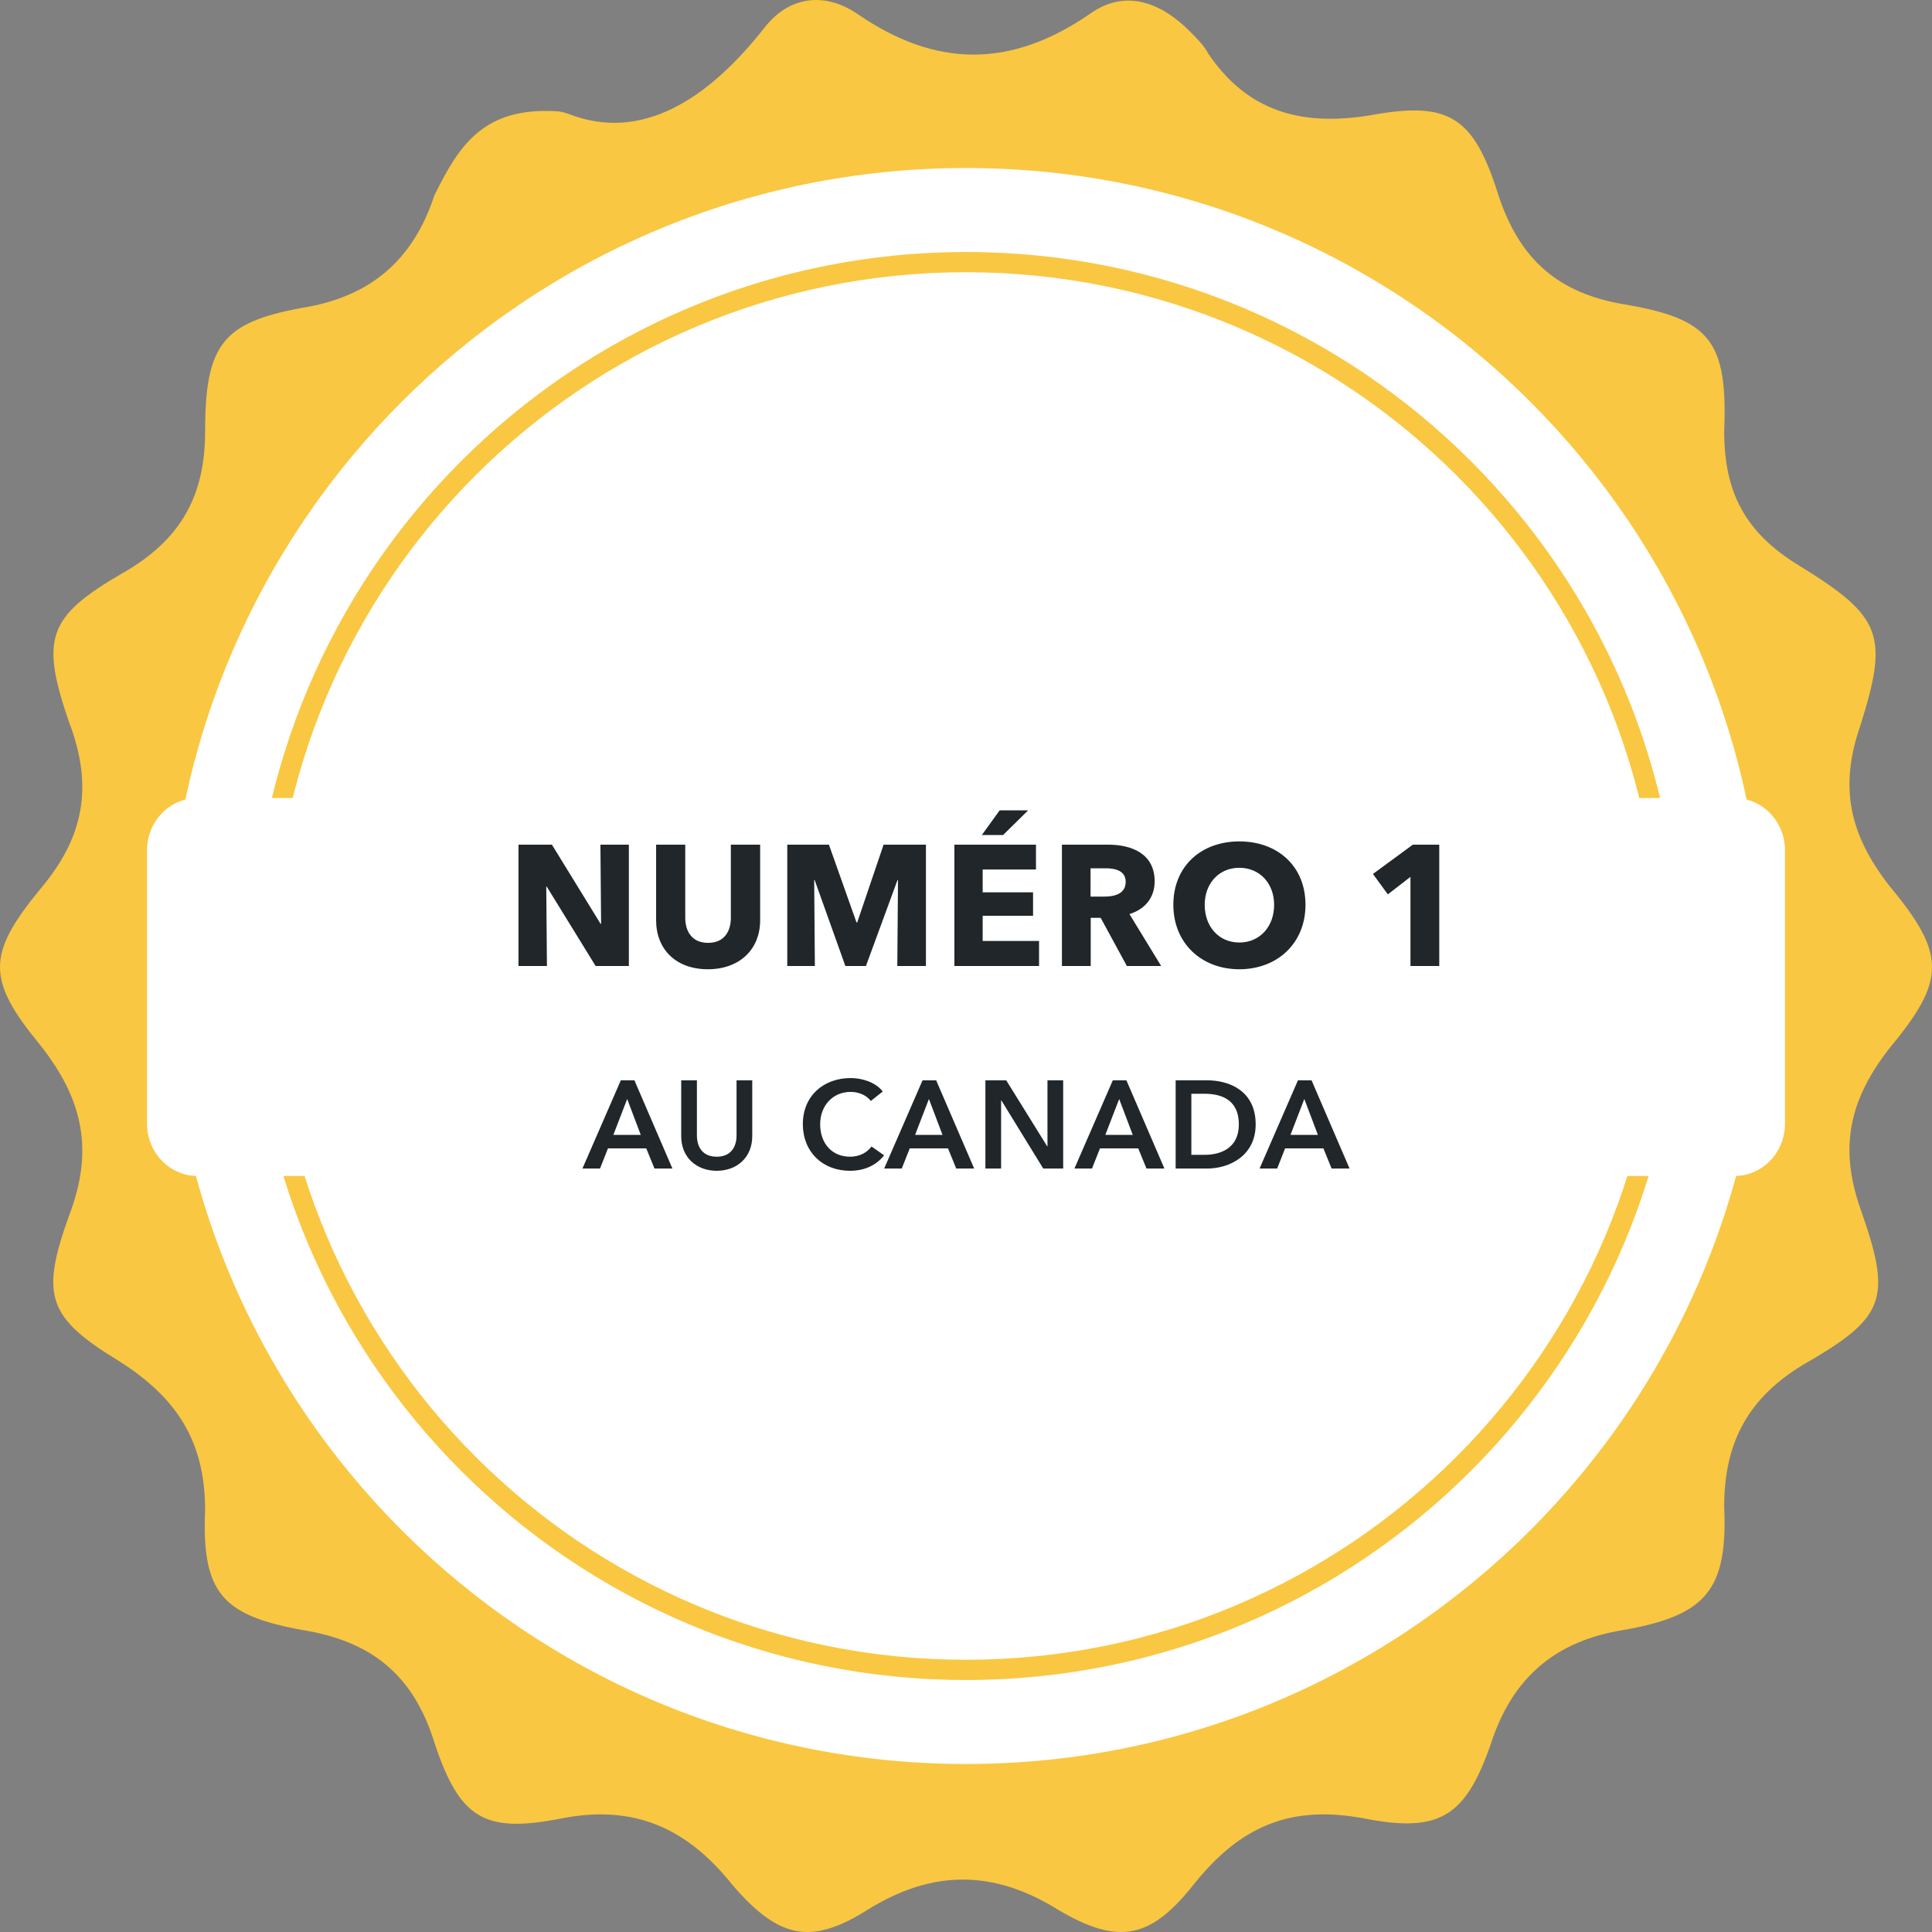 <svg width="124" height="124" viewBox="0 0 124 124" fill="none" xmlns="http://www.w3.org/2000/svg">
<rect x="0" y="0" width="124" height="124" fill="#808080" stroke="none"/>
<path d="M35.771 7.145C36.028 7.161 36.28 7.23 36.519 7.323C41.206 9.133 45.449 6.36 49.037 1.814C50.646 -0.284 52.946 -0.517 55.015 0.882C60.074 4.378 64.903 4.378 69.962 0.882C72.261 -0.75 74.561 0.182 76.401 2.047C76.861 2.513 77.32 2.979 77.55 3.446C80.08 7.175 83.529 8.108 87.898 7.408C92.957 6.476 94.567 7.408 96.176 12.537C97.556 16.732 100.085 18.83 104.224 19.529C109.743 20.462 110.893 21.86 110.663 27.688C110.663 31.651 112.043 34.215 115.492 36.313C120.781 39.576 121.241 40.742 119.401 46.569C118.021 50.532 118.711 53.562 121.241 56.825C124.92 61.254 124.92 62.886 121.241 67.315C118.711 70.578 118.021 73.609 119.401 77.571C121.471 83.399 121.011 84.564 115.722 87.595C112.273 89.692 110.663 92.49 110.663 96.686C110.893 102.047 109.513 103.678 104.224 104.611C99.855 105.31 97.096 107.641 95.716 111.837C94.107 116.499 92.497 117.664 87.668 116.732C82.839 115.8 79.62 117.198 76.63 120.928C73.871 124.424 71.802 124.891 67.892 122.56C63.753 119.995 59.844 119.995 55.705 122.56C52.026 124.891 49.956 124.424 46.967 120.928C43.978 117.198 40.529 115.8 35.929 116.732C31.101 117.664 29.491 116.732 27.881 111.837C26.502 107.408 23.742 105.31 19.373 104.611C14.314 103.678 12.935 102.28 13.165 96.919C13.165 92.49 11.325 89.692 7.646 87.362C3.047 84.564 2.587 83.166 4.427 78.037C6.036 73.842 5.346 70.578 2.587 67.082C-0.862 62.886 -0.862 61.254 2.587 57.059C5.346 53.795 6.036 50.532 4.427 46.336C2.587 40.975 3.047 39.576 7.876 36.779C11.555 34.681 13.165 31.884 13.165 27.688C13.165 22.094 14.314 20.695 19.373 19.763C23.742 19.063 26.502 16.732 27.881 12.537C29.449 9.358 31.017 6.843 35.771 7.145Z" fill="#F9C741"/>
<path d="M113.217 62C113.217 90.287 90.287 113.217 62 113.217C33.714 113.217 10.783 90.287 10.783 62C10.783 33.714 33.714 10.783 62 10.783C90.287 10.783 113.217 33.714 113.217 62Z" fill="white"/>
<path fill-rule="evenodd" clip-rule="evenodd" d="M62 106.528C86.592 106.528 106.528 86.592 106.528 62C106.528 37.408 86.592 17.472 62 17.472C37.408 17.472 17.472 37.408 17.472 62C17.472 86.592 37.408 106.528 62 106.528ZM62 107.826C87.309 107.826 107.826 87.309 107.826 62C107.826 36.691 87.309 16.174 62 16.174C36.691 16.174 16.174 36.691 16.174 62C16.174 87.309 36.691 107.826 62 107.826Z" fill="#F9C741"/>
<path d="M9.435 54.579C9.435 52.722 10.889 51.217 12.683 51.217H111.317C113.111 51.217 114.565 52.722 114.565 54.579V72.116C114.565 73.973 113.111 75.478 111.317 75.478H12.683C10.889 75.478 9.435 73.973 9.435 72.116V54.579Z" fill="white"/>
<path d="M37.382 75L39.846 69.336H40.718L43.158 75H42.006L41.478 73.704H39.022L38.51 75H37.382ZM39.366 72.84H41.126L40.254 70.536L39.366 72.84ZM48.281 69.336V72.92C48.281 74.288 47.297 75.144 46.001 75.144C44.705 75.144 43.721 74.288 43.721 72.92V69.336H44.729V72.88C44.729 73.536 45.033 74.24 46.001 74.24C46.969 74.24 47.273 73.536 47.273 72.88V69.336H48.281ZM56.656 70.056L55.888 70.664C55.592 70.256 55.056 70.08 54.6 70.08C53.432 70.08 52.64 70.984 52.64 72.152C52.64 73.384 53.392 74.24 54.56 74.24C55.168 74.24 55.648 73.976 55.936 73.584L56.744 74.152C56.248 74.776 55.512 75.144 54.552 75.144C52.784 75.144 51.528 73.92 51.528 72.152C51.528 70.336 52.856 69.192 54.6 69.192C55.336 69.192 56.208 69.464 56.656 70.056ZM56.748 75L59.212 69.336H60.084L62.525 75H61.373L60.844 73.704H58.389L57.877 75H56.748ZM58.733 72.84H60.492L59.62 70.536L58.733 72.84ZM63.245 75V69.336H64.581L67.213 73.576H67.229V69.336H68.237V75H66.957L64.269 70.624H64.253V75H63.245ZM68.959 75L71.423 69.336H72.295L74.735 75H73.583L73.055 73.704H70.599L70.087 75H68.959ZM70.943 72.84H72.703L71.831 70.536L70.943 72.84ZM75.456 75V69.336H77.464C78.944 69.336 80.592 70.04 80.592 72.168C80.592 74.152 78.944 75 77.464 75H75.456ZM76.464 74.12H77.304C78.344 74.12 79.512 73.696 79.512 72.168C79.512 70.544 78.344 70.2 77.304 70.2H76.464V74.12ZM80.842 75L83.306 69.336H84.178L86.618 75H85.466L84.938 73.704H82.482L81.97 75H80.842ZM82.826 72.84H84.586L83.714 70.536L82.826 72.84Z" fill="#21262A"/>
<path d="M40.362 62H38.228L35.093 56.907H35.06L35.104 62H33.278V54.212H35.423L38.547 59.294H38.58L38.536 54.212H40.362V62ZM48.788 59.063C48.788 60.933 47.468 62.209 45.433 62.209C43.387 62.209 42.111 60.933 42.111 59.063V54.212H43.981V58.909C43.981 59.745 44.388 60.515 45.444 60.515C46.511 60.515 46.907 59.745 46.907 58.909V54.212H48.788V59.063ZM59.428 62H57.591L57.635 56.489H57.602L55.578 62H54.258L52.289 56.489H52.256L52.3 62H50.529V54.212H53.202L54.973 59.206H55.017L56.711 54.212H59.428V62ZM66.689 62H61.255V54.212H66.491V55.807H63.07V57.27H66.304V58.777H63.07V60.394H66.689V62ZM65.985 52.012L64.379 53.596H63.015L64.159 52.012H65.985ZM74.526 62H72.326L70.643 58.909H70.005V62H68.157V54.212H71.127C72.623 54.212 74.108 54.784 74.108 56.566C74.108 57.611 73.492 58.359 72.491 58.667L74.526 62ZM72.249 56.599C72.249 55.873 71.556 55.73 70.995 55.73H69.994V57.545H70.885C71.49 57.545 72.249 57.391 72.249 56.599ZM83.789 58.073C83.789 60.537 81.985 62.209 79.543 62.209C77.112 62.209 75.308 60.537 75.308 58.073C75.308 55.576 77.112 54.003 79.543 54.003C81.985 54.003 83.789 55.576 83.789 58.073ZM81.776 58.073C81.776 56.709 80.863 55.697 79.543 55.697C78.223 55.697 77.321 56.709 77.321 58.073C77.321 59.481 78.234 60.493 79.543 60.493C80.852 60.493 81.776 59.481 81.776 58.073ZM92.375 62H90.527V56.28L89.075 57.402L88.118 56.093L90.681 54.212H92.375V62Z" fill="#21262A"/>
</svg>
